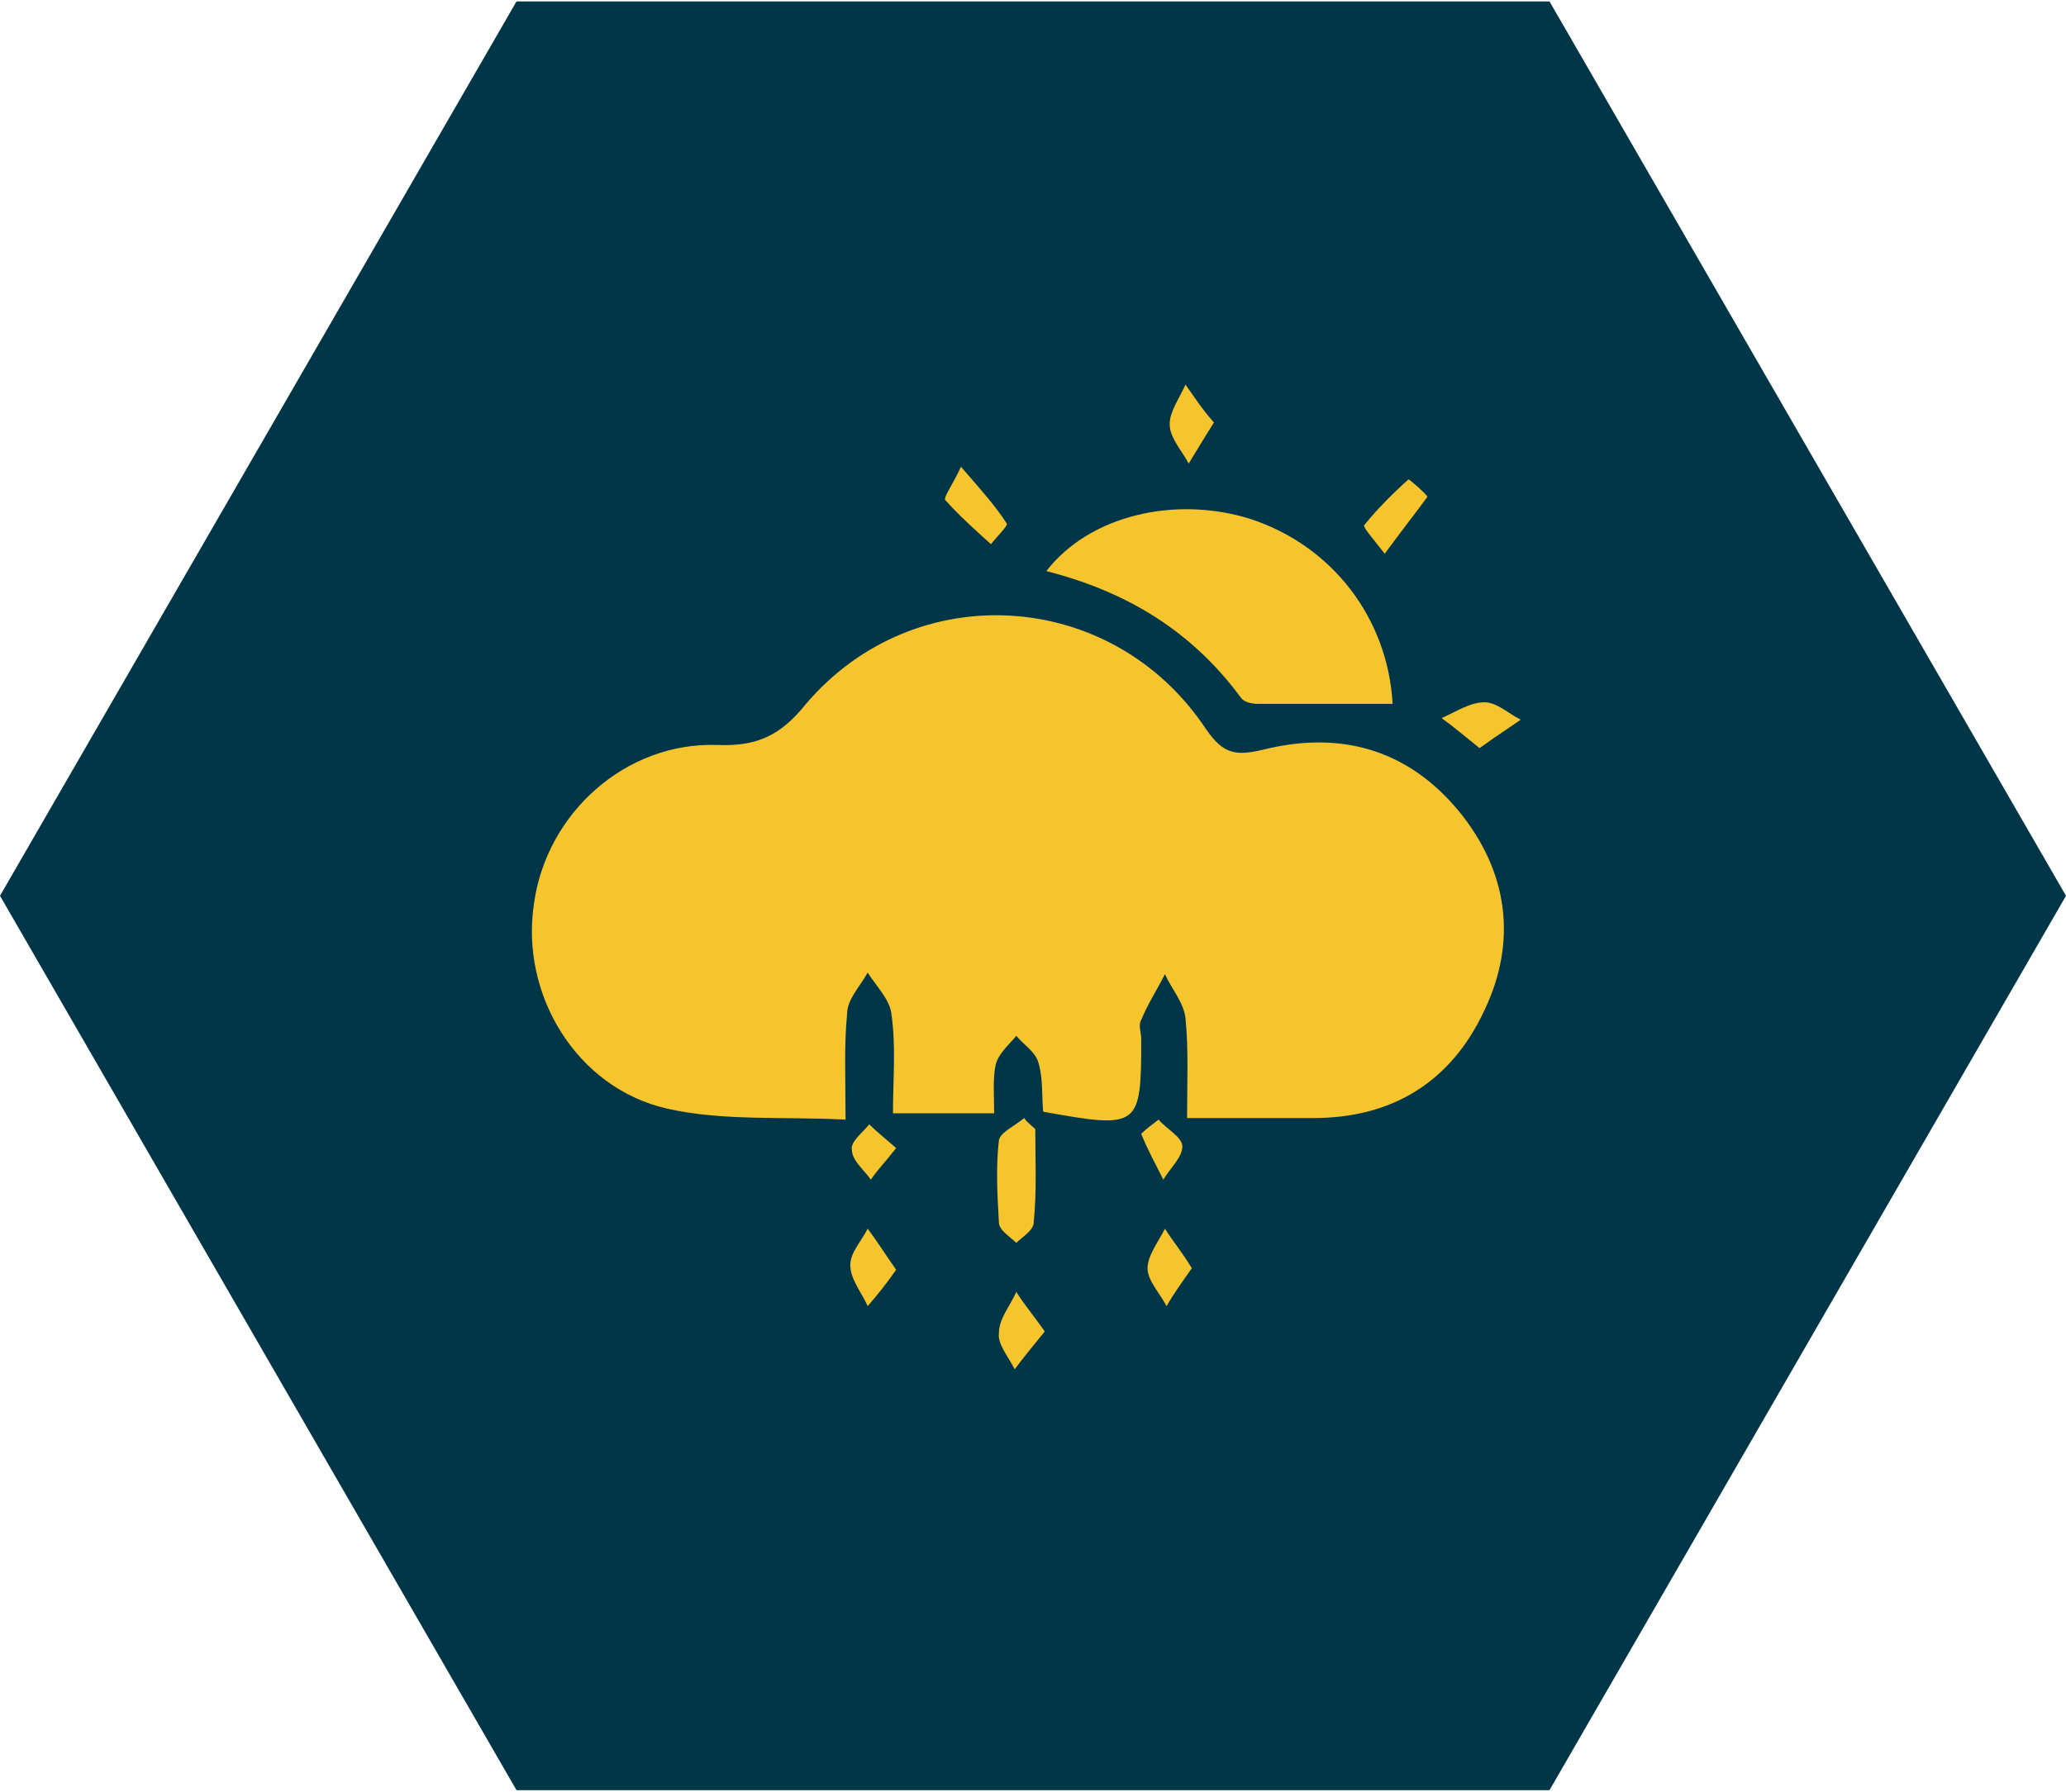 <?xml version="1.0" encoding="UTF-8" standalone="no"?>
<svg width="181px" height="157px" viewBox="0 0 181 157" version="1.1" xmlns="http://www.w3.org/2000/svg" xmlns:xlink="http://www.w3.org/1999/xlink">
    <!-- Generator: Sketch 3.7.2 (28276) - http://www.bohemiancoding.com/sketch -->
    <title>icon-gutters</title>
    <desc>Created with Sketch.</desc>
    <defs></defs>
    <g id="Mockups" stroke="none" stroke-width="1" fill="none" fill-rule="evenodd">
        <g id="earnest-services" transform="translate(-631, -402)">
            <g id="habitat" transform="translate(545, 402)">
                <g id="Group-3" transform="translate(86, 0)">
                    <g id="icon-gutters">
                        <polygon id="Polygon-1-Copy" fill="#003647" transform="translate(90.5, 78.5) rotate(-270) translate(-90.5, -78.5) " points="90.5 -12 168.875 33.25 168.875 123.75 90.5 169 12.125 123.75 12.125 33.25"></polygon>
                        <g id="gutters" transform="translate(46, 33)" fill="#F6C52E">
                            <g id="Layer_1">
                                <g id="Group">
                                    <path d="M57.998,64.975 C57.998,61.789 58.137,59.018 57.86,56.248 C57.721,54.863 56.613,53.616 56.059,52.369 C55.366,53.754 54.535,55.001 53.981,56.386 C53.704,56.802 53.981,57.495 53.981,58.049 C53.981,65.806 53.843,65.944 45.393,64.421 C45.254,63.035 45.393,61.512 44.977,60.126 C44.7,59.157 43.73,58.603 43.038,57.772 C42.345,58.603 41.514,59.295 41.237,60.265 C40.96,61.512 41.098,63.035 41.098,64.559 L32.233,64.559 C32.233,61.512 32.51,58.741 32.094,55.832 C31.956,54.586 30.709,53.339 30.017,52.231 C29.324,53.477 28.216,54.586 28.216,55.832 C27.939,58.603 28.077,61.512 28.077,65.113 C22.536,64.836 17.272,65.252 12.424,64.144 C4.528,62.343 -0.459,54.17 0.788,46.136 C1.896,38.24 8.823,32.006 16.857,32.283 C20.32,32.422 22.398,31.452 24.614,28.682 C34.172,17.461 51.488,18.57 59.661,30.898 C61.184,33.114 62.292,33.253 64.647,32.699 C71.297,31.037 77.253,32.56 81.824,38.101 C86.119,43.365 86.95,49.46 84.041,55.555 C81.132,61.789 76.006,64.975 69.08,64.975 L57.998,64.975 Z M76.006,28.682 L64.232,28.682 C63.678,28.682 62.985,28.543 62.708,28.128 C58.414,22.31 52.734,18.847 45.67,17.046 C49.41,12.197 56.89,10.397 63.539,12.474 C70.742,14.829 75.591,21.201 76.006,28.682 Z M44.7,65.944 C44.7,68.715 44.839,71.347 44.562,74.117 C44.562,74.81 43.592,75.364 43.038,75.918 C42.484,75.364 41.514,74.81 41.514,74.117 C41.375,71.762 41.237,69.269 41.514,66.914 C41.653,66.222 42.899,65.667 43.73,64.975 C44.007,65.39 44.423,65.667 44.7,65.944 Z M83.625,32.56 C82.24,31.452 81.27,30.621 80.301,29.928 C81.547,29.374 82.794,28.543 84.041,28.543 C85.149,28.543 86.119,29.513 87.227,30.067 C86.257,30.76 85.149,31.452 83.625,32.56 Z M38.189,7.903 C39.99,9.981 41.237,11.366 42.207,12.89 C42.345,13.029 41.237,14.137 40.821,14.691 C39.436,13.444 38.051,12.197 36.804,10.812 C36.666,10.535 37.497,9.427 38.189,7.903 Z M32.51,78.273 C31.54,79.658 30.848,80.489 30.017,81.459 C29.462,80.212 28.493,79.104 28.493,77.857 C28.493,76.749 29.462,75.78 30.017,74.671 C30.848,75.78 31.54,76.888 32.51,78.273 Z M58.414,78.135 C57.444,79.52 56.752,80.489 56.197,81.459 C55.643,80.351 54.535,79.243 54.535,78.135 C54.535,77.026 55.505,75.78 56.059,74.671 C56.752,75.78 57.583,76.749 58.414,78.135 Z M45.531,83.675 C44.423,85.061 43.592,86.03 42.899,87 C42.345,85.892 41.375,84.784 41.514,83.814 C41.514,82.567 42.484,81.459 43.038,80.212 C43.73,81.321 44.562,82.29 45.531,83.675 Z M75.314,15.522 C74.344,14.275 73.374,13.167 73.513,13.029 C74.621,11.643 76.006,10.258 77.392,9.011 C77.53,9.011 79.054,10.397 79.054,10.535 C77.946,12.059 76.837,13.444 75.314,15.522 Z M60.353,4.025 C59.384,5.548 58.829,6.518 58.137,7.626 C57.583,6.518 56.475,5.41 56.475,4.163 C56.475,3.055 57.306,1.947 57.86,0.7 C58.552,1.67 59.245,2.778 60.353,4.025 Z M32.51,67.607 C31.54,68.853 30.848,69.546 30.294,70.377 C29.74,69.546 28.631,68.715 28.631,67.745 C28.493,67.053 29.601,66.222 30.155,65.529 C30.709,66.083 31.402,66.637 32.51,67.607 Z M55.505,65.113 C56.197,65.944 57.583,66.637 57.583,67.468 C57.583,68.438 56.475,69.408 55.92,70.377 C55.228,68.992 54.535,67.745 53.981,66.36 C54.397,65.944 54.951,65.529 55.505,65.113 Z" id="Combined-Shape"></path>
                                </g>
                            </g>
                        </g>
                    </g>
                </g>
            </g>
        </g>
    </g>
</svg>